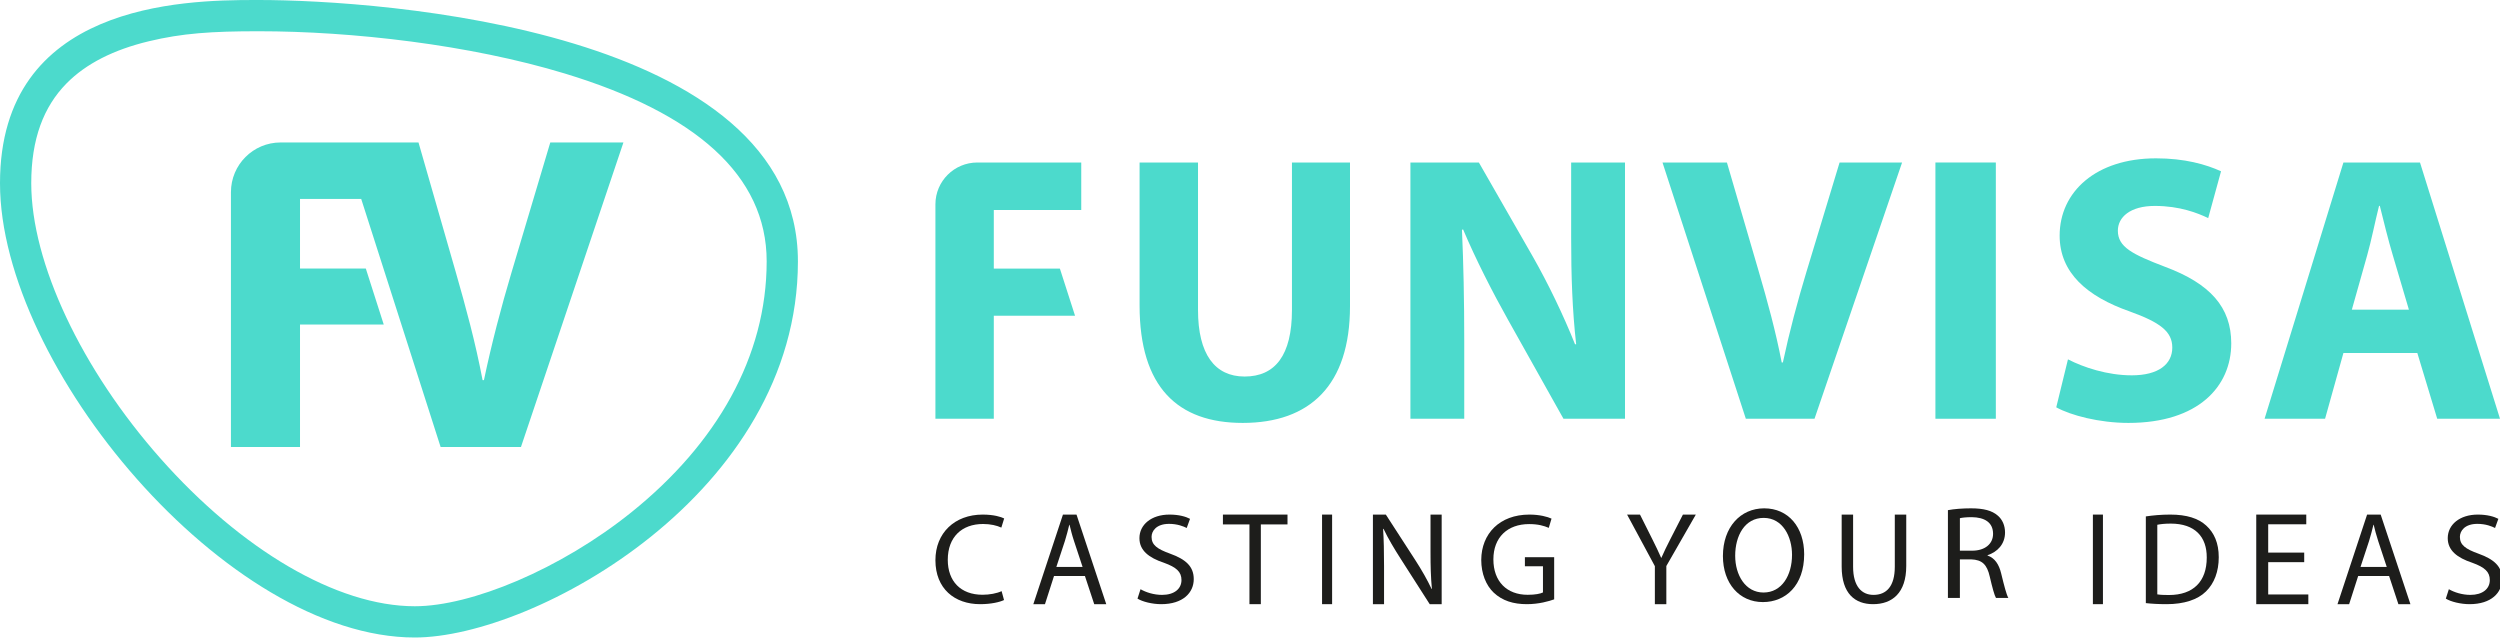<?xml version="1.0" encoding="UTF-8"?>
<svg xmlns="http://www.w3.org/2000/svg" xmlns:xlink="http://www.w3.org/1999/xlink" width="1200px" height="306px" viewBox="0 0 1200 306" version="1.1">
  <title>FUNVISA-logotipo</title>
  <g id="FUNVISA-logotipo" stroke="none" stroke-width="1" fill="none" fill-rule="evenodd">
    <path d="M481.935,288.019 C479.871,289.009 475.744,290 470.464,290 C458.221,290 449,282.583 449,268.902 C449,255.845 458.221,247 471.691,247 C477.101,247 480.522,248.116 482,248.856 L480.643,253.247 C478.523,252.257 475.493,251.516 471.877,251.516 C461.698,251.516 454.931,257.763 454.931,268.723 C454.931,278.924 461.057,285.484 471.626,285.484 C475.037,285.484 478.523,284.806 480.773,283.753 L481.935,288.019 Z" id="Fill-1" fill="#1D1D1B"></path>
    <path d="M519.641,272.135 L515.55,259.756 C514.61,256.949 513.992,254.4 513.375,251.906 L513.249,251.906 C512.632,254.464 511.951,257.078 511.146,259.692 L507.046,272.135 L519.641,272.135 Z M505.927,276.47 L501.586,290 L496,290 L510.215,247 L516.723,247 L531,290 L525.226,290 L520.76,276.47 L505.927,276.47 Z" id="Fill-3" fill="#1D1D1B"></path>
    <path d="M547.451,282.824 C550.029,284.306 553.81,285.546 557.781,285.546 C563.663,285.546 567.109,282.637 567.109,278.424 C567.109,274.524 564.722,272.302 558.708,270.133 C551.423,267.724 546.926,264.198 546.926,258.317 C546.926,251.819 552.683,247 561.352,247 C565.916,247 569.229,247.991 571.215,249.044 L569.62,253.435 C568.169,252.685 565.19,251.454 561.152,251.454 C555.06,251.454 552.75,254.863 552.75,257.701 C552.75,261.601 555.461,263.52 561.61,265.742 C569.162,268.464 573,271.865 573,277.996 C573,284.431 567.902,290 557.38,290 C553.075,290 548.377,288.822 546,287.34 L547.451,282.824 Z" id="Fill-5" fill="#1D1D1B"></path>
    <polygon id="Fill-7" fill="#1D1D1B" points="599.735 251.721 587 251.721 587 247 618 247 618 251.721 605.202 251.721 605.202 290 599.735 290"></polygon>
    <polygon id="Fill-9" fill="#1D1D1B" points="634.588 290 639.412 290 639.412 247 634.588 247"></polygon>
    <path d="M659,290 L659,247 L665.199,247 L679.282,268.762 C682.536,273.796 685.086,278.323 687.174,282.721 L687.306,282.657 C686.779,276.924 686.647,271.688 686.647,264.999 L686.647,247 L692,247 L692,290 L686.262,290 L672.302,268.183 C669.244,263.398 666.3,258.493 664.089,253.828 L663.892,253.892 C664.221,259.312 664.343,264.483 664.343,271.624 L664.343,290 L659,290 Z" id="Fill-11" fill="#1D1D1B"></path>
    <path d="M746,287.692 C743.526,288.575 738.66,290 732.9,290 C726.446,290 721.124,288.377 716.952,284.437 C713.282,280.947 711,275.321 711,268.757 C711.064,256.188 719.8,247 734.105,247 C739.035,247 742.896,248.064 744.731,248.939 L743.407,253.375 C741.125,252.374 738.277,251.562 733.977,251.562 C723.598,251.562 716.824,257.937 716.824,268.495 C716.824,279.189 723.342,285.501 733.274,285.501 C736.889,285.501 739.354,285.005 740.623,284.374 L740.623,271.814 L731.951,271.814 L731.951,267.441 L746,267.441 L746,287.692 Z" id="Fill-12" fill="#1D1D1B"></path>
    <path d="M794.334,290 L794.334,271.753 L781,247 L787.197,247 L793.141,258.87 C794.776,262.119 796.023,264.741 797.342,267.732 L797.468,267.732 C798.652,264.934 800.097,262.119 801.723,258.87 L807.803,247 L814,247 L799.844,271.688 L799.844,290 L794.334,290 Z" id="Fill-13" fill="#1D1D1B"></path>
    <path d="M832.89,266.761 C832.89,276.071 837.83,284.41 846.495,284.41 C855.234,284.41 860.174,276.201 860.174,266.304 C860.174,257.638 855.745,248.59 846.568,248.59 C837.446,248.59 832.89,257.19 832.89,266.761 M866,266.043 C866,281.043 857.07,289 846.185,289 C834.917,289 827,280.082 827,266.892 C827,253.049 835.428,244 846.815,244 C858.467,244 866,253.114 866,266.043" id="Fill-14" fill="#1D1D1B"></path>
    <path d="M889.488,247 L889.488,272.05 C889.488,281.532 893.662,285.544 899.284,285.544 C905.518,285.544 909.503,281.405 909.503,272.05 L909.503,247 L915,247 L915,271.67 C915,284.675 908.199,290 899.095,290 C890.486,290 884,285.046 884,271.923 L884,247 L889.488,247 Z" id="Fill-15" fill="#1D1D1B"></path>
    <path d="M940.747,264.326 L946.627,264.326 C952.774,264.326 956.671,261.092 956.671,256.223 C956.671,250.705 952.507,248.303 946.436,248.239 C943.653,248.239 941.671,248.495 940.747,248.741 L940.747,264.326 Z M935,244.877 C937.907,244.311 942.071,244 946.036,244 C952.173,244 956.147,245.069 958.911,247.471 C961.17,249.372 962.418,252.295 962.418,255.584 C962.418,261.22 958.72,264.956 954.032,266.482 L954.032,266.665 C957.462,267.816 959.511,270.849 960.569,275.279 C962.018,281.236 963.076,285.347 964,287 L958.063,287 C957.329,285.794 956.338,282.122 955.089,276.805 C953.765,270.913 951.382,268.693 946.16,268.501 L940.747,268.501 L940.747,287 L935,287 L935,244.877 Z" id="Fill-16" fill="#1D1D1B"></path>
    <polygon id="Fill-17" fill="#1D1D1B" points="1004.588 290 1009.412 290 1009.412 247 1004.588 247"></polygon>
    <path d="M1035.505,285.292 C1036.901,285.545 1038.928,285.609 1041.073,285.609 C1052.84,285.609 1059.24,279.08 1059.24,267.653 C1059.304,257.666 1053.607,251.328 1041.959,251.328 C1039.111,251.328 1036.965,251.582 1035.505,251.889 L1035.505,285.292 Z M1030,247.878 C1033.35,247.38 1037.34,247 1041.703,247 C1049.618,247 1055.25,248.82 1058.984,252.27 C1062.782,255.72 1065,260.627 1065,267.463 C1065,274.363 1062.846,280.013 1058.856,283.906 C1054.867,287.863 1048.294,290 1039.996,290 C1036.08,290 1032.784,289.81 1030,289.493 L1030,247.878 Z" id="Fill-18" fill="#1D1D1B"></path>
    <polygon id="Fill-19" fill="#1D1D1B" points="1106.021 269.839 1088.736 269.839 1088.736 285.344 1108 285.344 1108 290 1083 290 1083 247 1107.011 247 1107.011 251.656 1088.736 251.656 1088.736 265.247 1106.021 265.247"></polygon>
    <path d="M1145.641,272.135 L1141.55,259.756 C1140.61,256.949 1139.992,254.4 1139.375,251.906 L1139.249,251.906 C1138.632,254.464 1137.951,257.078 1137.146,259.692 L1133.046,272.135 L1145.641,272.135 Z M1131.927,276.47 L1127.586,290 L1122,290 L1136.206,247 L1142.723,247 L1157,290 L1151.226,290 L1146.76,276.47 L1131.927,276.47 Z" id="Fill-20" fill="#1D1D1B"></path>
    <path d="M1175.451,282.824 C1178.029,284.306 1181.81,285.546 1185.781,285.546 C1191.663,285.546 1195.109,282.637 1195.109,278.424 C1195.109,274.524 1192.722,272.302 1186.708,270.133 C1179.423,267.724 1174.917,264.198 1174.917,258.317 C1174.917,251.819 1180.683,247 1189.352,247 C1193.916,247 1197.229,247.991 1199.215,249.044 L1197.62,253.435 C1196.169,252.685 1193.19,251.454 1189.152,251.454 C1183.06,251.454 1180.75,254.863 1180.75,257.701 C1180.75,261.601 1183.461,263.52 1189.61,265.742 C1197.162,268.464 1201,271.865 1201,277.996 C1201,284.431 1195.902,290 1185.38,290 C1181.075,290 1176.377,288.822 1174,287.34 L1175.451,282.824 Z" id="Fill-21" fill="#1D1D1B"></path>
    <path d="M575.045,78 L575.045,148.808 C575.045,169.978 583.116,180.736 597.408,180.736 C612.076,180.736 620.138,170.525 620.138,148.808 L620.138,78 L648,78 L648,146.977 C648,184.936 628.757,203 596.493,203 C565.328,203 547,185.856 547,146.622 L547,78 L575.045,78 Z" id="Fill-22" fill="#4CDACC"></path>
    <path d="M677,201 L677,78 L709.859,78 L735.697,123.075 C743.087,136.029 750.467,151.361 756.005,165.235 L756.558,165.235 C754.715,148.992 754.153,132.376 754.153,113.947 L754.153,78 L780,78 L780,201 L750.467,201 L723.884,153.556 C716.503,140.411 708.385,124.542 702.285,110.121 L701.741,110.303 C702.469,126.546 702.838,143.882 702.838,163.951 L702.838,201 L677,201 Z" id="Fill-23" fill="#4CDACC"></path>
    <path d="M838,201 L798,78 L828.922,78 L844.111,130.008 C848.373,144.611 852.255,158.658 855.223,173.99 L855.777,173.99 C858.93,159.214 862.822,144.611 867.074,130.563 L883.002,78 L913,78 L870.966,201 L838,201 Z" id="Fill-24" fill="#4CDACC"></path>
    <path d="M508.741,128.914 L477.024,128.914 L477.024,100.811 L519,100.811 L519,78 L469.152,78 C458.015,78 449,86.982 449,98.078 L449,201 L477.024,201 L477.024,151.543 L516.019,151.543 L508.741,128.914 Z" id="Fill-25" fill="#4CDACC"></path>
    <polygon id="Fill-27" fill="#4CDACC" points="929 201 958 201 958 78 929 78"></polygon>
    <path d="M992.624,172.486 C1000.06,176.327 1011.489,180.158 1023.281,180.158 C1035.987,180.158 1042.698,174.858 1042.698,166.821 C1042.698,159.149 1036.893,154.762 1022.194,149.462 C1001.871,142.337 988.63,131.007 988.63,113.091 C988.63,92.083 1006.046,76 1034.891,76 C1048.685,76 1058.846,78.919 1066.1,82.212 L1059.933,104.689 C1055.033,102.318 1046.321,98.842 1034.348,98.842 C1022.375,98.842 1016.57,104.325 1016.57,110.719 C1016.57,118.583 1023.471,122.049 1039.248,128.079 C1060.838,136.116 1071,147.445 1071,164.814 C1071,185.458 1055.214,203 1021.651,203 C1007.676,203 993.892,199.351 987,195.511 L992.624,172.486 Z" id="Fill-28" fill="#4CDACC"></path>
    <path d="M1156.268,148.628 L1148.554,122.538 C1146.343,115.232 1144.142,106.113 1142.308,98.807 L1141.941,98.807 C1140.097,106.113 1138.263,115.423 1136.245,122.538 L1128.889,148.628 L1156.268,148.628 Z M1124.844,169.426 L1116.03,201 L1087,201 L1124.844,78 L1161.597,78 L1200,201 L1169.861,201 L1160.312,169.426 L1124.844,169.426 Z" id="Fill-29" fill="#4CDACC"></path>
    <path d="M124.152,0 C182.717,0 383,14.074 383,125.448 C383,236.83 256.505,306 199.111,306 C108.929,306 0,175.861 0,87.935 C0,1.759 87.745,0.035 122.115,0 L124.152,0 Z M124.152,15 C101.59,15 87.431,15.951 71.361,19.825 C54.673,23.848 41.326,30.478 31.904,40.072 C20.948,51.228 15,66.658 15,87.935 C15,126.212 39.137,177.232 76.972,220.001 C115.711,263.791 161.601,291 199.111,291 C226.108,291 269.007,273.296 303.175,245.805 C343.942,213.006 368,171.234 368,125.448 C368,83.969 333.558,54.267 271.177,35.311 C225.396,21.399 168.903,15 124.152,15 Z" id="Path-Copy-12" fill="#4CDACC" fill-rule="nonzero"></path>
    <path d="M250.061,214.556 L211.496,214.556 L173.38,95.494 L144.006,95.494 L144.006,128.893 L175.586,128.893 L184.2,155.785 L144.006,155.785 L144.006,214.556 L110.851,214.556 L110.851,92.242 C110.851,79.066 121.525,68.382 134.688,68.382 L200.878,68.382 L218.645,130.194 C223.625,147.548 228.174,164.243 231.644,182.458 L232.293,182.458 C235.982,164.893 240.532,147.548 245.511,130.844 L264.139,68.382 L299.244,68.382 L250.061,214.556 Z" id="Path" fill="#4CDACC"></path>
  </g>
</svg>
